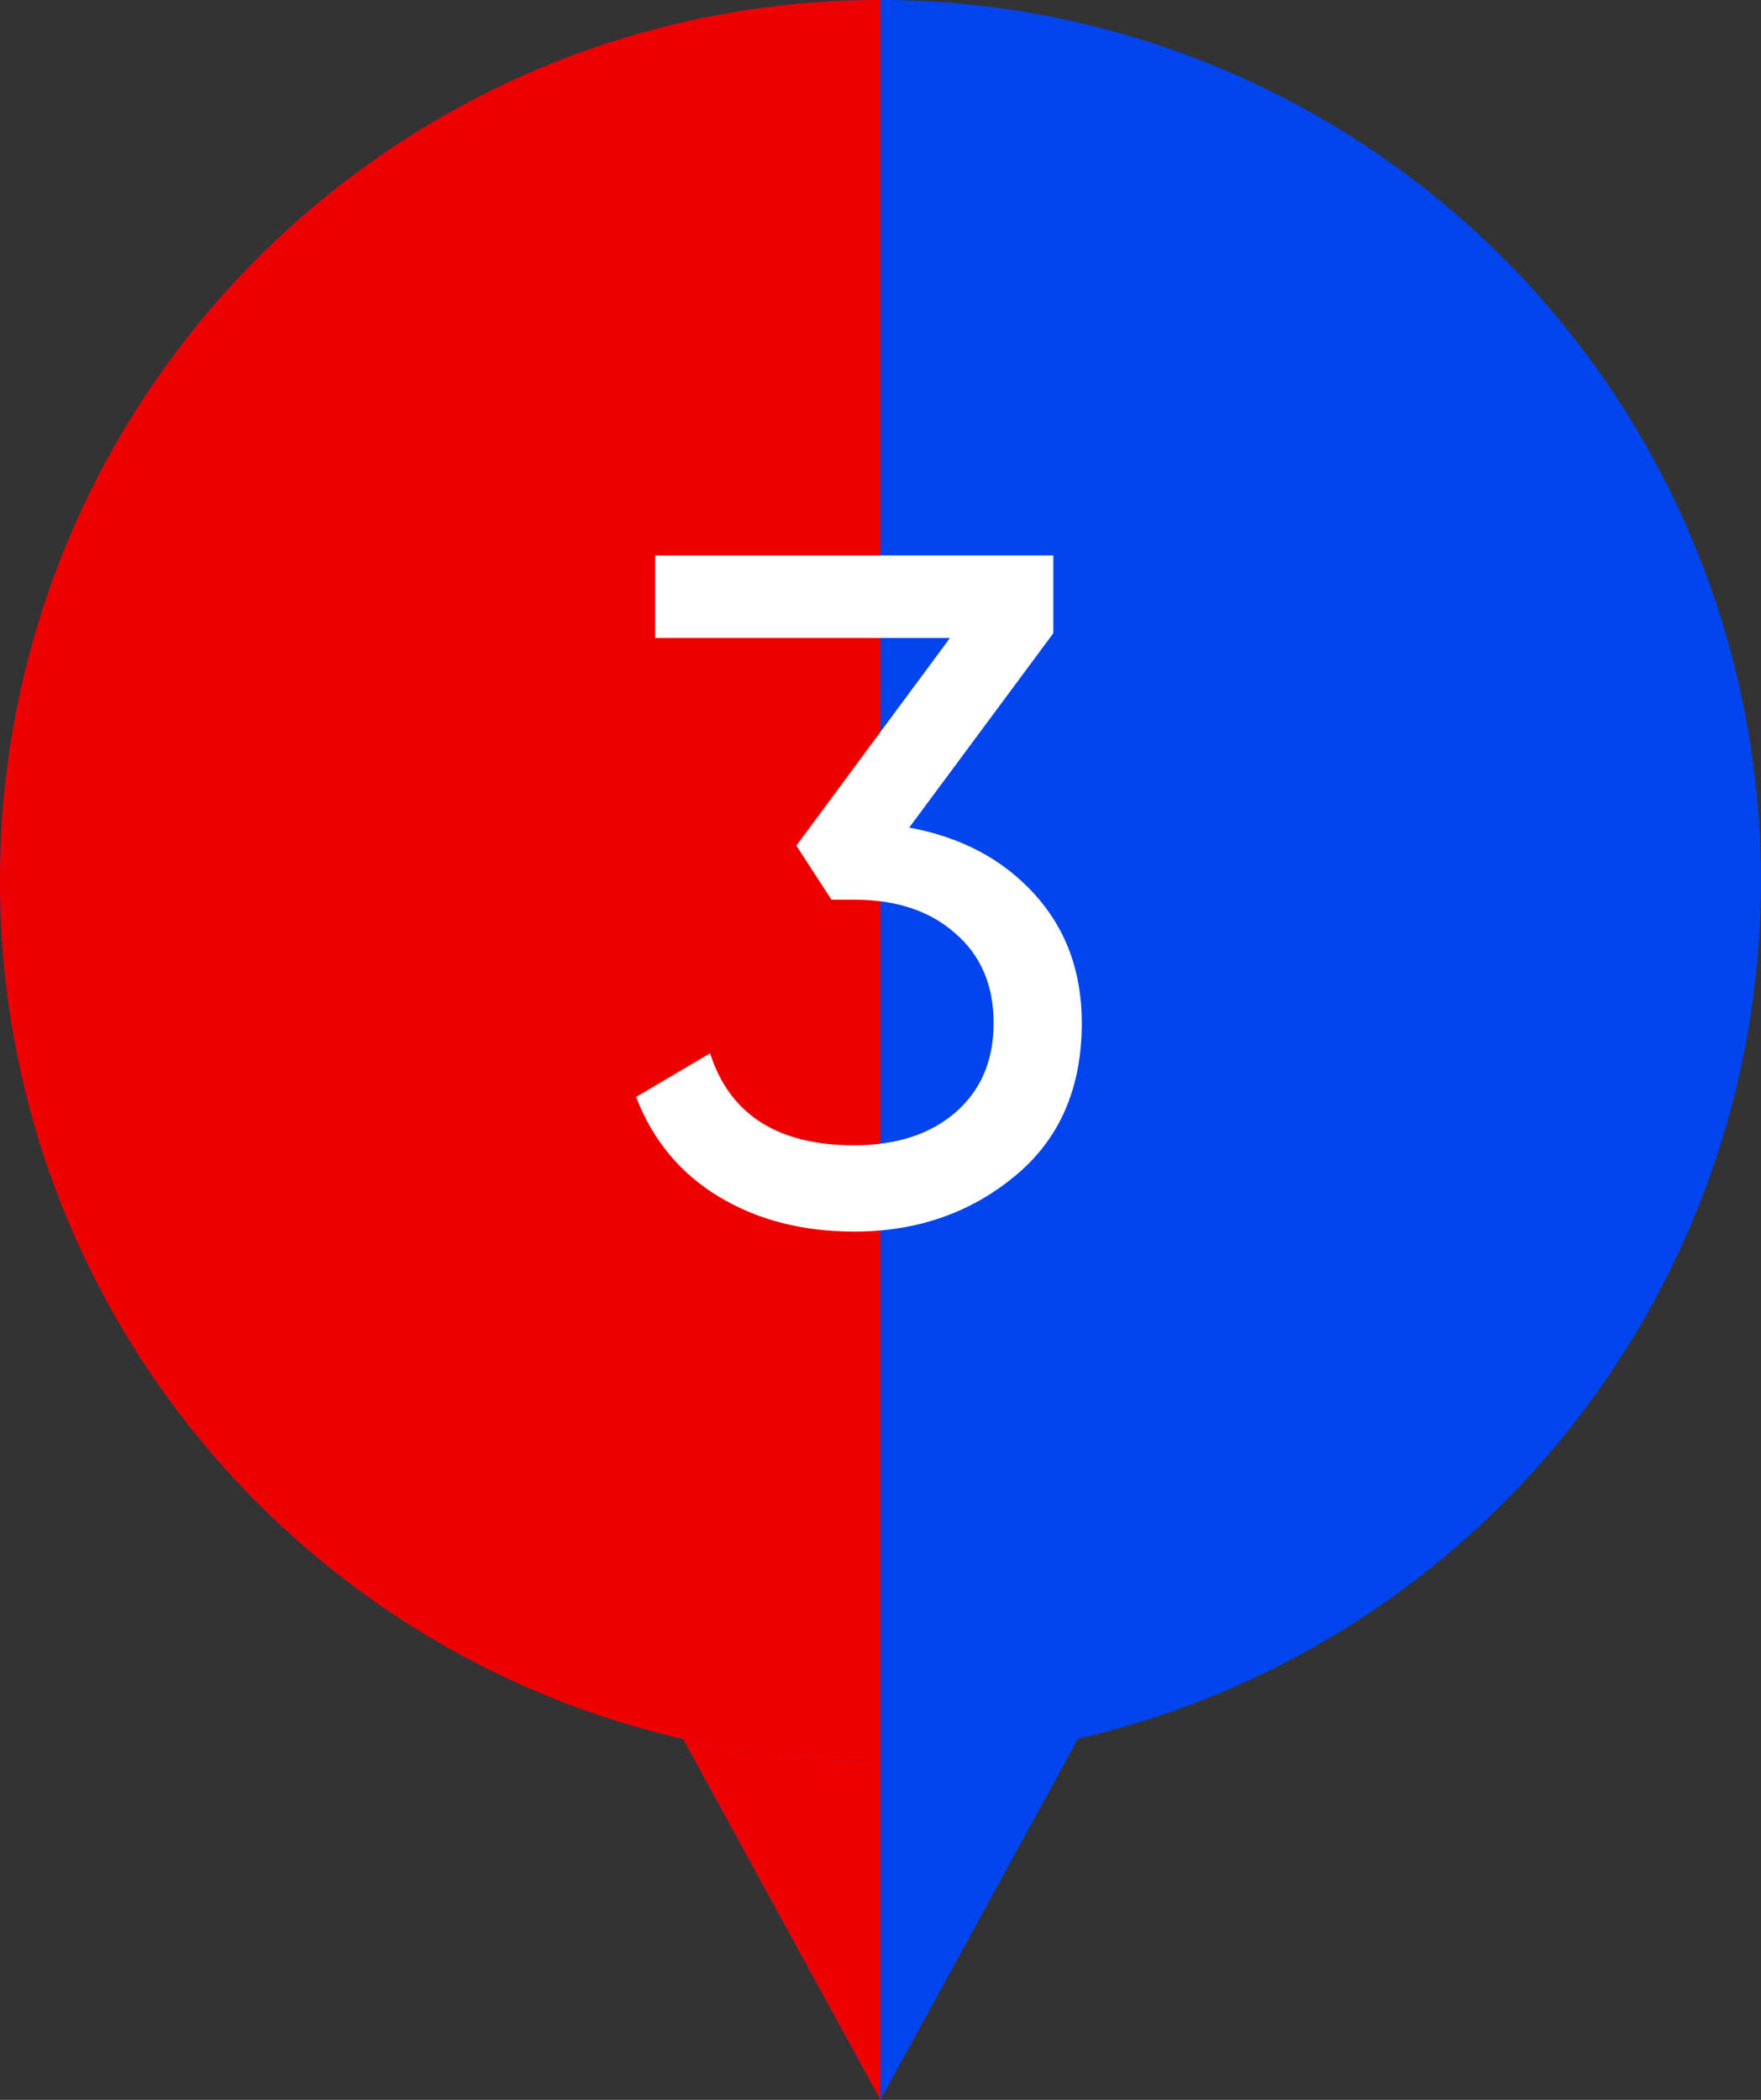 <?xml version="1.0" encoding="UTF-8"?> <svg xmlns="http://www.w3.org/2000/svg" width="26" height="31" viewBox="0 0 26 31" fill="none"><rect x="0" y="0" width="26" height="31" fill="#333333" stroke="none"/> <path d="M13 31L5.206 16.75L20.794 16.75L13 31Z" fill="#0244ED"></path> <path d="M13 31L5.206 16.75L13 15.5L13 31Z" fill="#EF0000"></path> <circle cx="13" cy="13" r="13" fill="#0244ED"></circle> <path d="M13 23.739C13 30.919 13 22.027 13 26C5.82 26 0 20.18 0 13C0 5.82 5.82 0 13 0C13 0 13 13 13 23.739Z" fill="#EF0000"></path> <path d="M15.552 9.348L13.424 12.218C14.189 12.358 14.805 12.685 15.272 13.198C15.739 13.711 15.972 14.346 15.972 15.102C15.972 16.063 15.645 16.815 14.992 17.356C14.329 17.907 13.536 18.182 12.612 18.182C11.847 18.182 11.179 18.009 10.61 17.664C10.041 17.319 9.635 16.829 9.392 16.194L10.484 15.55C10.773 16.455 11.483 16.908 12.612 16.908C13.228 16.908 13.723 16.749 14.096 16.432C14.479 16.105 14.67 15.662 14.67 15.102C14.67 14.542 14.479 14.099 14.096 13.772C13.723 13.445 13.228 13.282 12.612 13.282H12.276L11.758 12.484L14.026 9.418H9.672V8.2H15.552V9.348Z" fill="white"></path> </svg> 